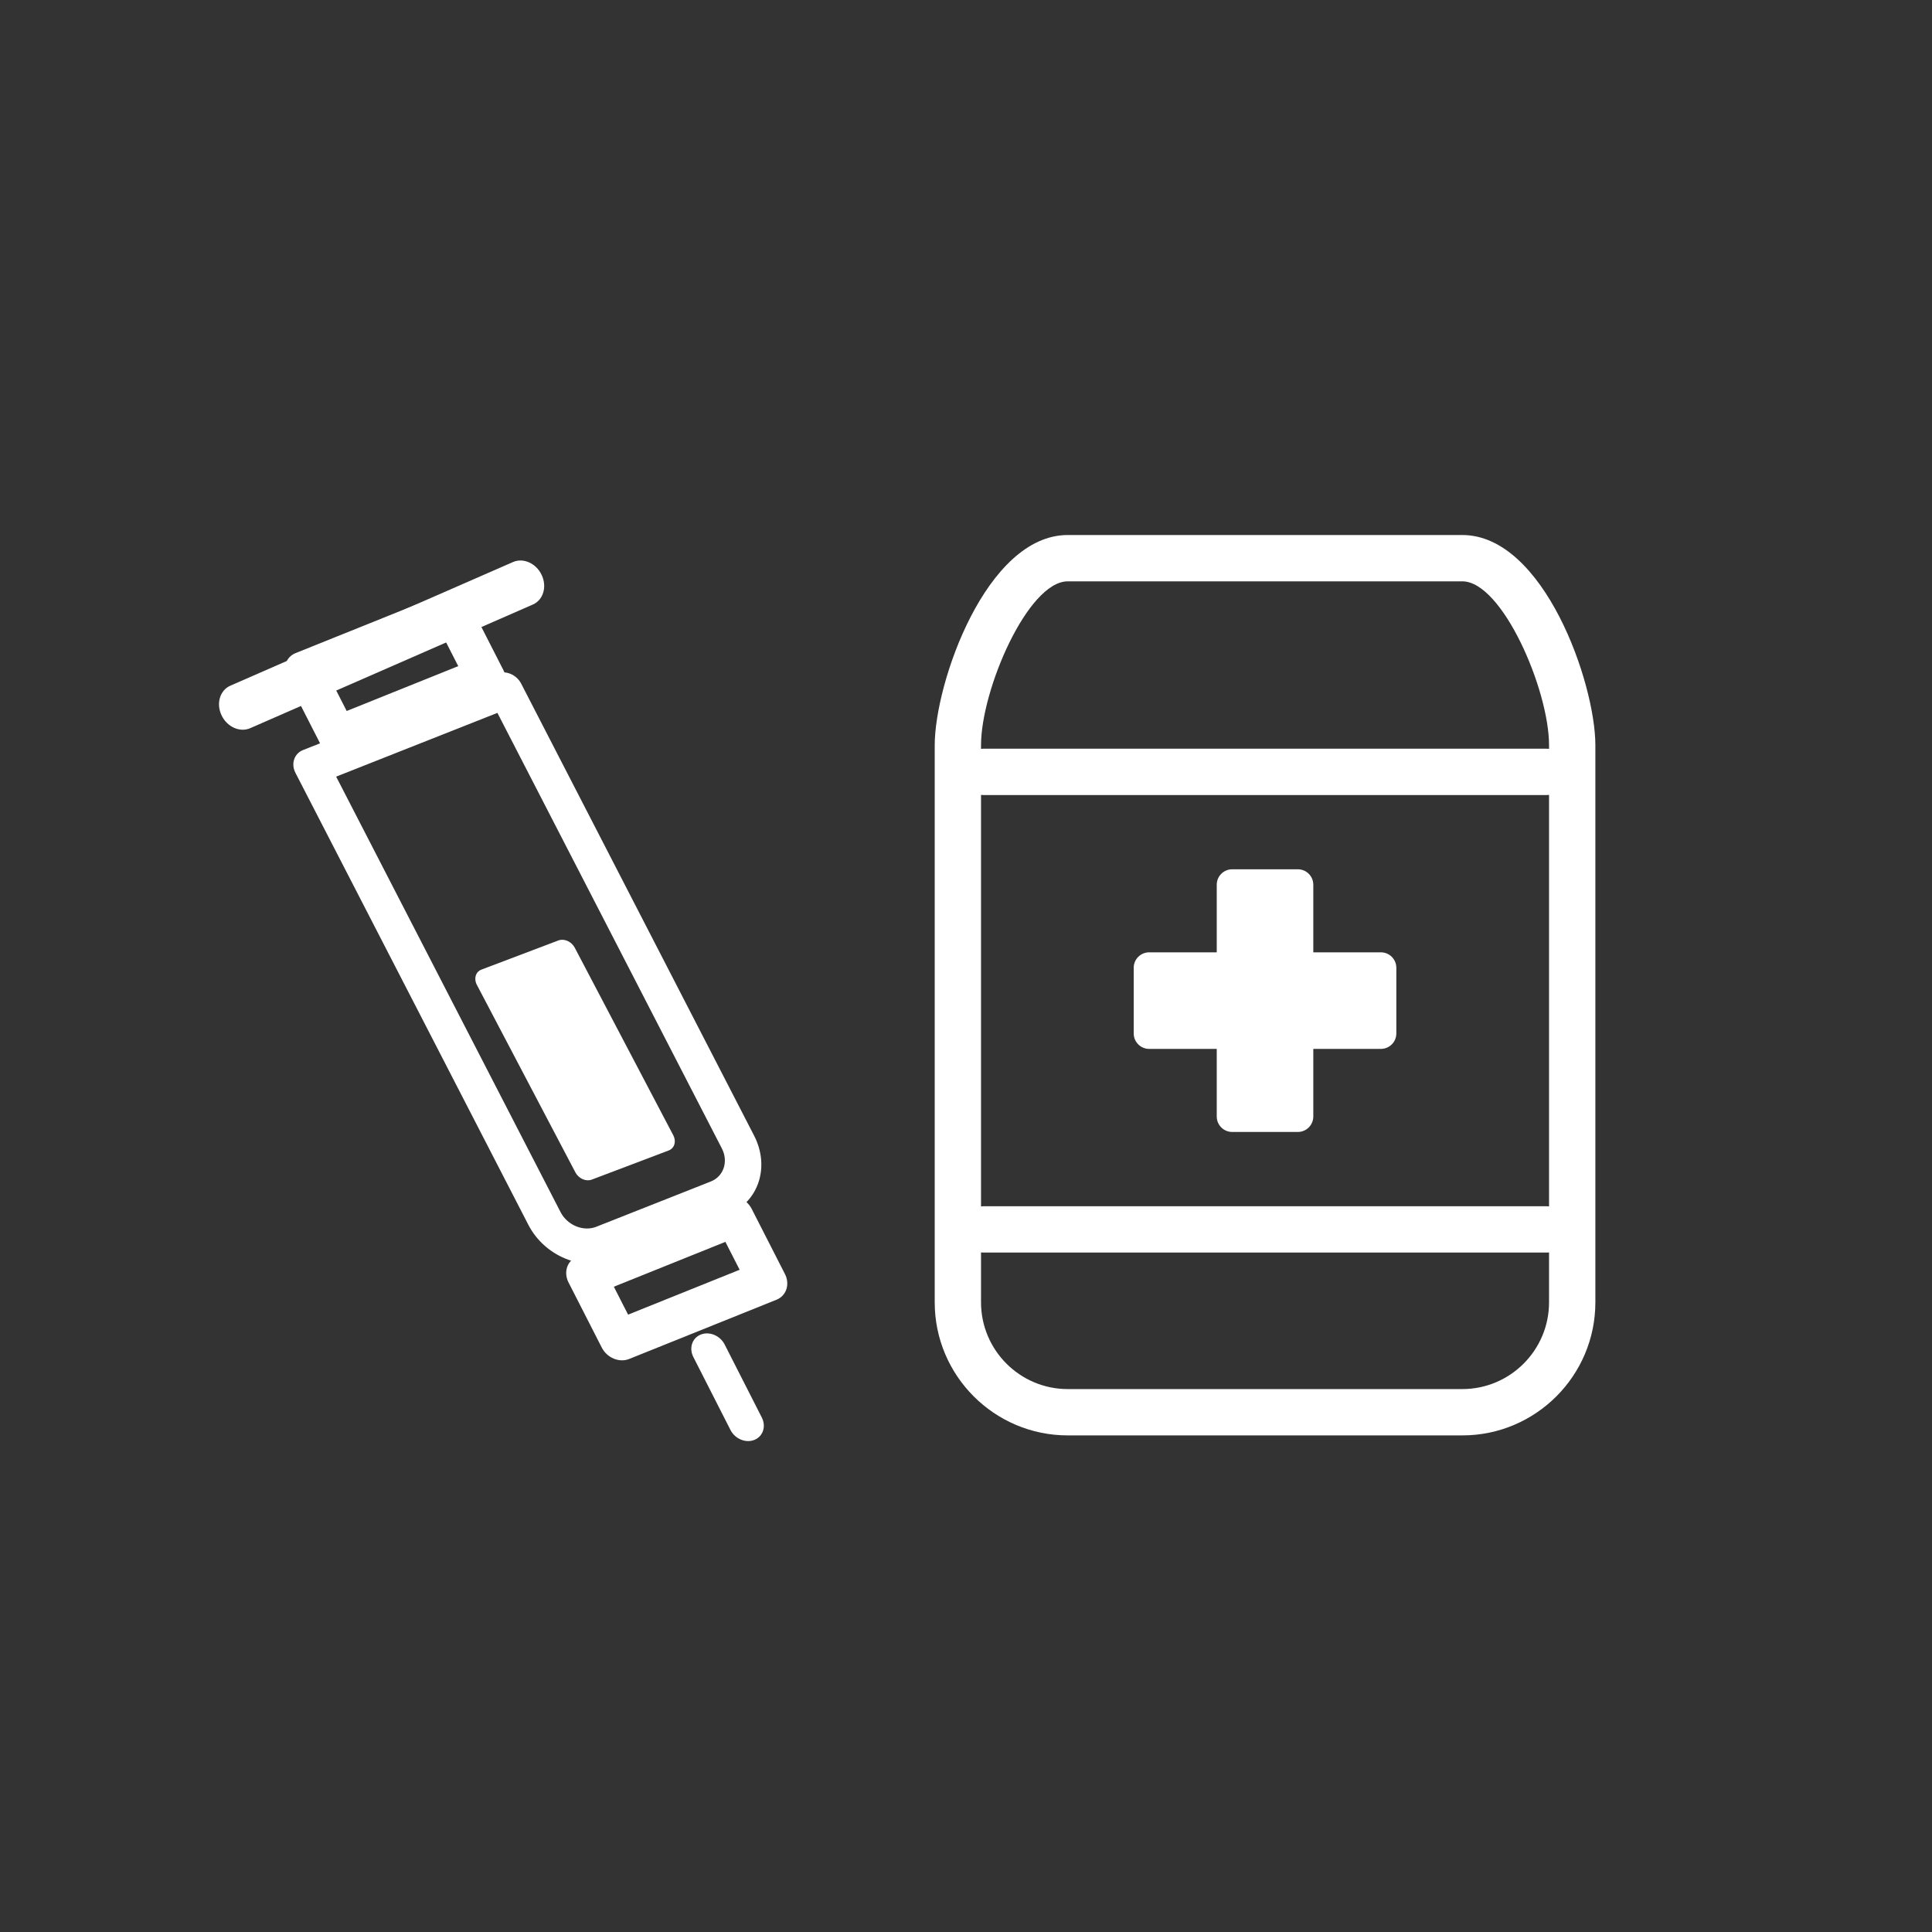 <svg width="130" height="130" viewBox="0 0 130 130" fill="none" xmlns="http://www.w3.org/2000/svg">
<rect x="0" y="0" width="130" height="130" fill="#333333" stroke="none"/>
<path d="M98.396 96.585H71.847C66.911 96.585 62.895 92.568 62.895 87.631V50.148C62.895 45.948 66.369 36 71.847 36H98.396C103.874 36 107.349 45.948 107.349 50.148V87.631C107.349 92.568 103.333 96.585 98.396 96.585ZM71.847 39.117C69.163 39.117 66.011 46.408 66.011 50.148V87.631C66.011 90.849 68.629 93.468 71.847 93.468H98.396C101.614 93.468 104.232 90.849 104.232 87.631V50.148C104.232 46.408 101.083 39.117 98.396 39.117H71.847Z" fill="white"/>
<path d="M87.329 59.535H82.911V75.13H87.329V59.535Z" fill="white"/>
<path d="M87.329 76.167H82.912C82.337 76.167 81.872 75.701 81.872 75.127V59.532C81.872 58.957 82.337 58.492 82.912 58.492H87.329C87.904 58.492 88.369 58.957 88.369 59.532V75.127C88.369 75.701 87.904 76.167 87.329 76.167ZM83.951 74.09H86.29V60.572H83.951V74.09Z" fill="white"/>
<path d="M92.916 65.123H77.324V69.542H92.916V65.123Z" fill="white"/>
<path d="M92.916 70.578H77.325C76.75 70.578 76.285 70.113 76.285 69.539V65.12C76.285 64.545 76.75 64.08 77.325 64.08H92.916C93.491 64.08 93.956 64.545 93.956 65.12V69.539C93.956 70.113 93.491 70.578 92.916 70.578ZM78.364 68.501H91.879V66.162H78.364V68.501Z" fill="white"/>
<path d="M104.067 53.496H66.176C65.315 53.496 64.618 52.799 64.618 51.937C64.618 51.075 65.315 50.379 66.176 50.379H104.067C104.929 50.379 105.626 51.075 105.626 51.937C105.626 52.799 104.929 53.496 104.067 53.496Z" fill="white"/>
<path d="M104.067 84.283H66.176C65.315 84.283 64.618 83.586 64.618 82.725C64.618 81.863 65.315 81.166 66.176 81.166H104.067C104.929 81.166 105.626 81.863 105.626 82.725C105.626 83.586 104.929 84.283 104.067 84.283Z" fill="white"/>
<path d="M48.975 81.719L41.267 84.766C39.204 85.582 36.641 84.528 35.553 82.417L19.881 52.006C19.565 51.392 19.794 50.705 20.393 50.468L33.413 45.32C34.013 45.083 34.752 45.387 35.069 46.001L50.742 76.415C51.828 78.523 51.036 80.901 48.976 81.716L48.975 81.719ZM22.619 52.258L37.718 81.559C38.175 82.447 39.253 82.89 40.121 82.547L47.83 79.499C48.694 79.157 49.027 78.159 48.571 77.274L33.469 47.968L22.617 52.259L22.619 52.258Z" fill="white"/>
<path d="M52.249 87.456L42.335 91.442C41.669 91.71 40.846 91.368 40.493 90.677L38.258 86.299C37.905 85.608 38.158 84.832 38.824 84.565L48.738 80.578C49.404 80.311 50.227 80.653 50.58 81.344L52.815 85.722C53.168 86.413 52.915 87.188 52.249 87.456ZM42.263 88.459L49.769 85.44L48.81 83.562L41.304 86.581L42.263 88.459Z" fill="white"/>
<path d="M33.314 46.839L23.4 50.825C22.734 51.093 21.911 50.751 21.558 50.059L19.323 45.68C18.97 44.988 19.223 44.213 19.889 43.946L29.803 39.959C30.468 39.692 31.292 40.034 31.645 40.725L33.879 45.103C34.232 45.794 33.979 46.569 33.313 46.837L33.314 46.839ZM23.328 47.841L30.834 44.823L29.876 42.945L22.369 45.963L23.328 47.841Z" fill="white"/>
<path d="M50.759 96.888C50.177 97.121 49.459 96.822 49.152 96.22L46.654 91.31C46.348 90.707 46.571 90.033 47.154 89.8C47.736 89.568 48.455 89.867 48.761 90.469L51.259 95.379C51.565 95.981 51.342 96.656 50.759 96.888Z" fill="white"/>
<path d="M35.854 40.678L16.837 48.997C16.137 49.304 15.272 48.912 14.903 48.121C14.533 47.331 14.8 46.444 15.5 46.138L34.517 37.819C35.217 37.512 36.082 37.904 36.451 38.694C36.821 39.485 36.554 40.372 35.854 40.678Z" fill="white"/>
<path d="M32.874 66.047L39.405 78.557L44.517 76.616L37.985 64.106L32.874 66.047Z" fill="white"/>
<path d="M44.995 77.412L39.818 79.374C39.632 79.445 39.41 79.433 39.203 79.342C38.995 79.25 38.821 79.085 38.716 78.886L32.086 66.266C31.867 65.85 32.004 65.391 32.394 65.243L37.571 63.281C37.758 63.21 37.979 63.221 38.187 63.313C38.395 63.405 38.568 63.569 38.674 63.769L45.303 76.389C45.522 76.805 45.385 77.263 44.995 77.412ZM39.728 77.596L43.494 76.168L37.659 65.058L33.892 66.485L39.728 77.596Z" fill="white"/>
</svg>
